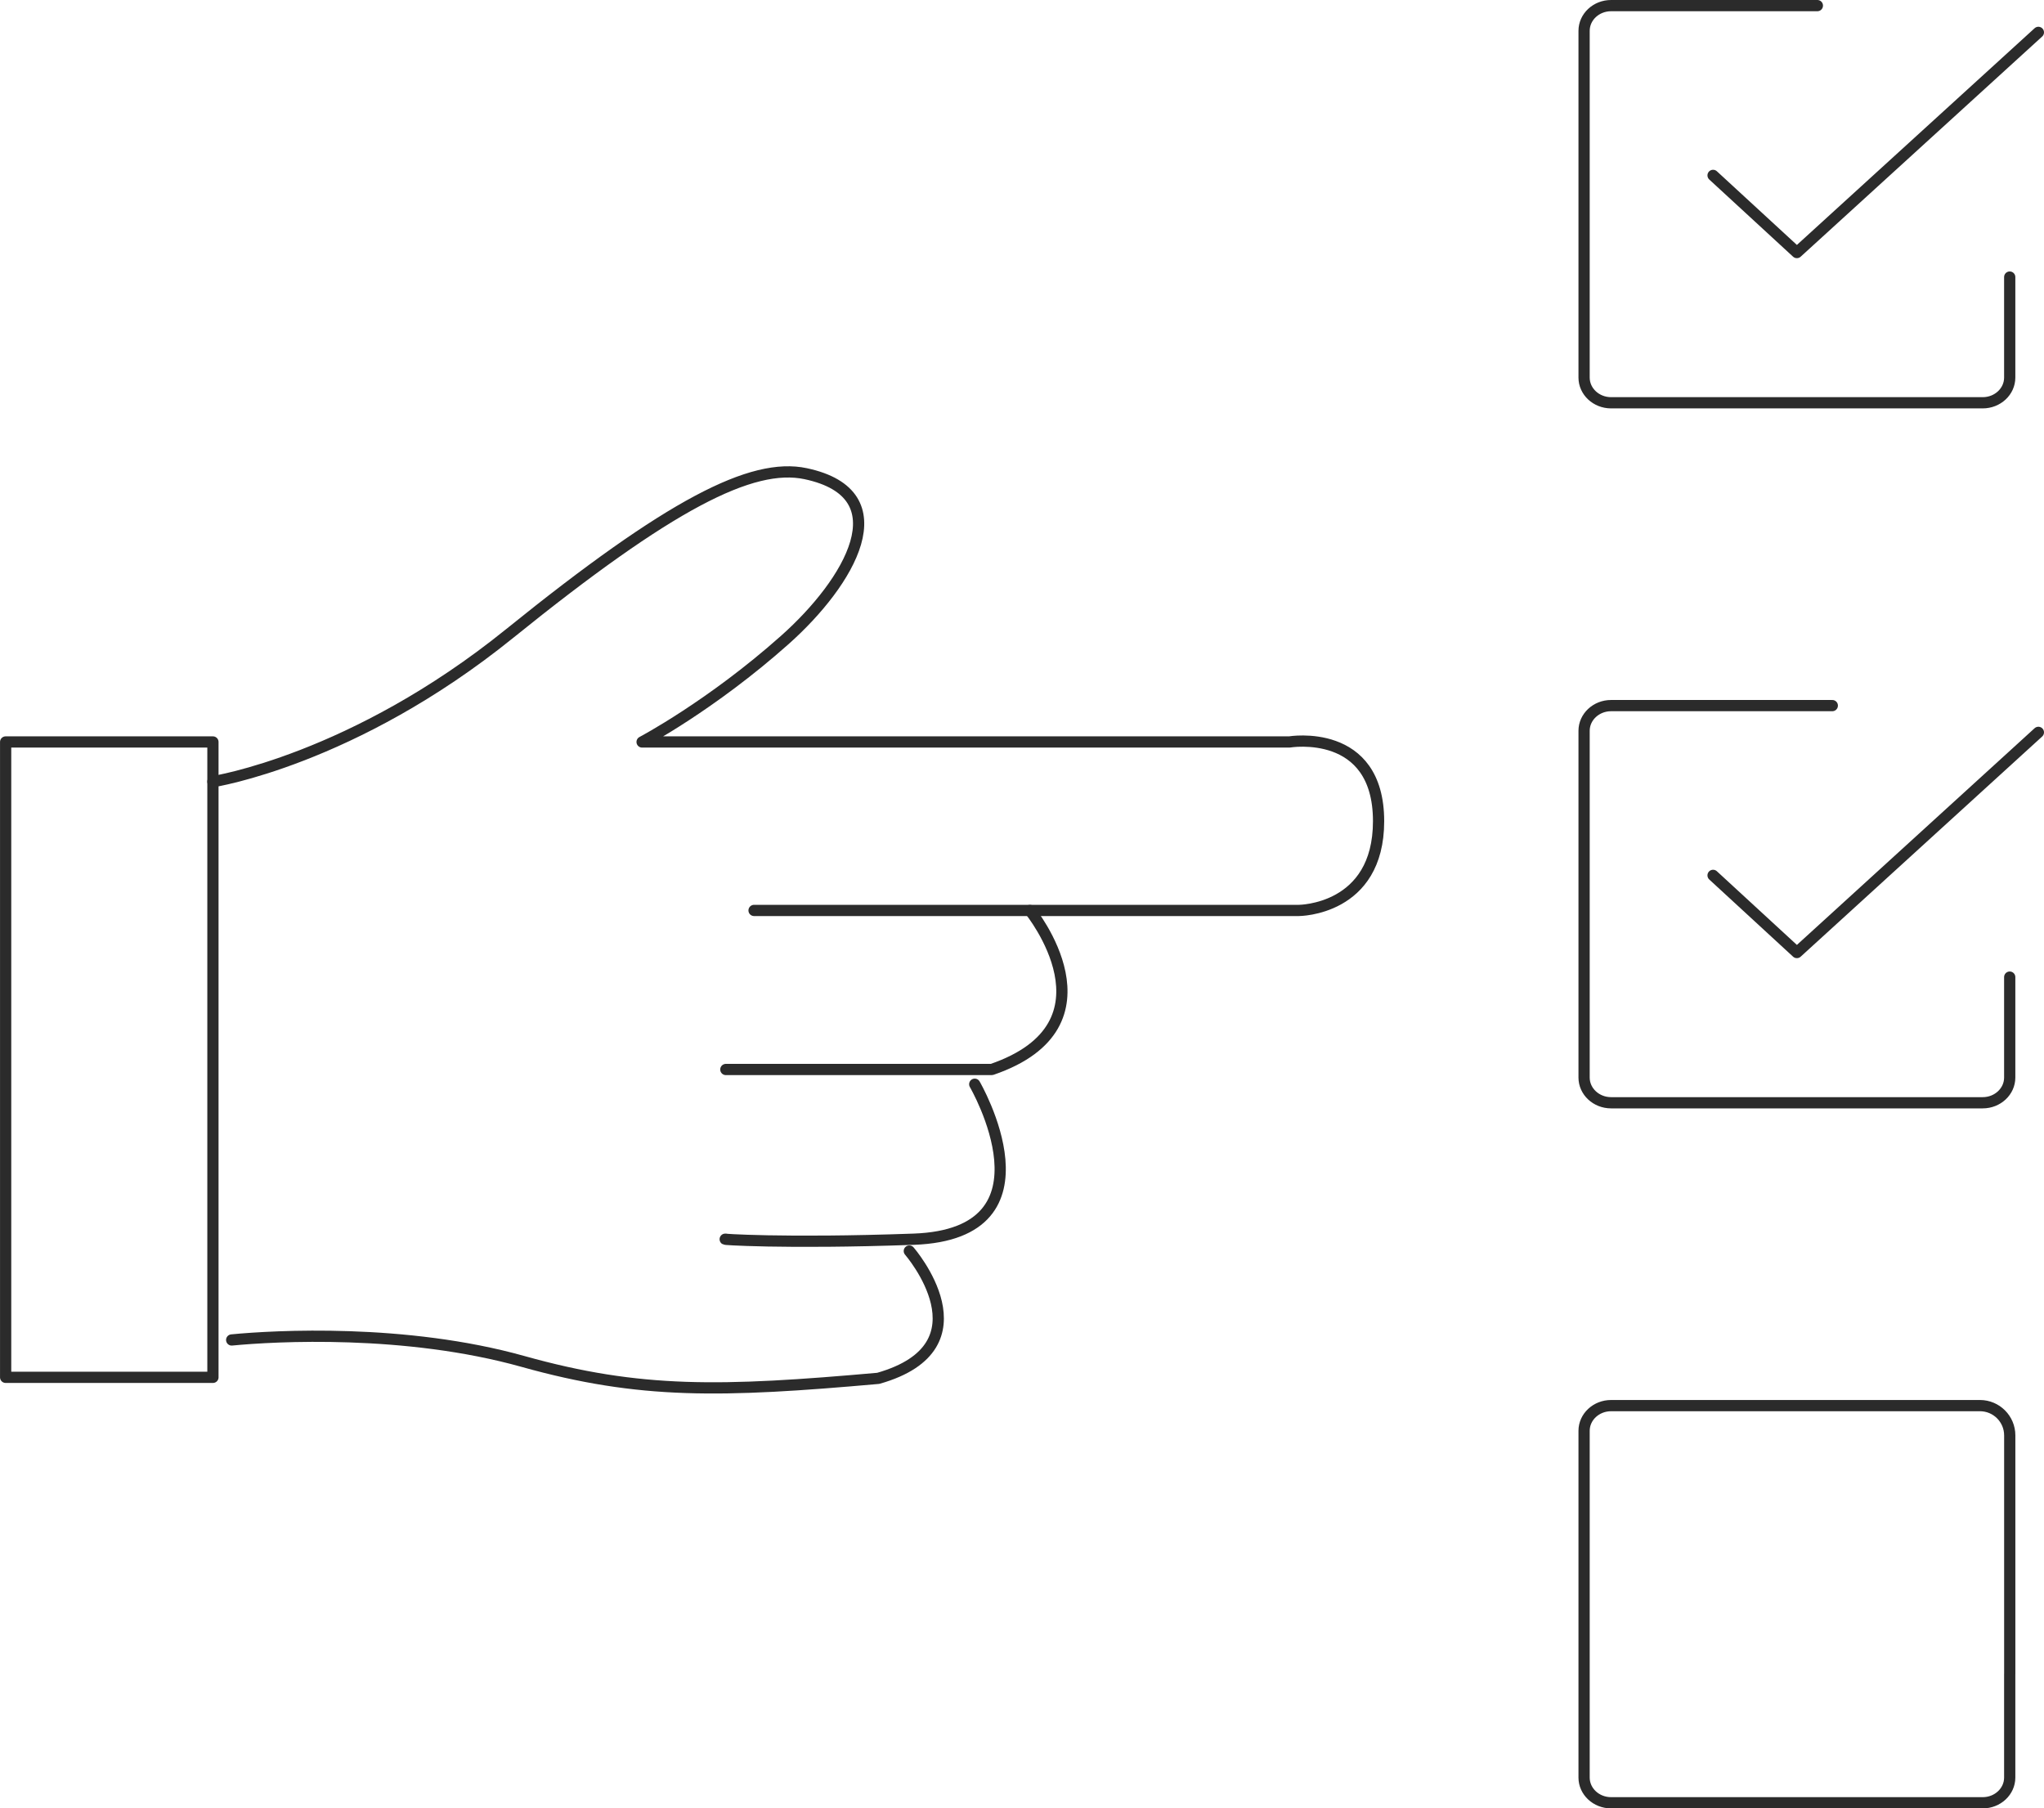 <?xml version="1.0" encoding="UTF-8"?>
<svg id="Layer_1" data-name="Layer 1" xmlns="http://www.w3.org/2000/svg" viewBox="0 0 728.03 644">
  <defs>
    <style>
      .cls-1 {
        fill: none;
        stroke: #2b2b2b;
        stroke-linecap: round;
        stroke-linejoin: round;
        stroke-width: 4px;
      }
    </style>
  </defs>
  <g>
    <path class="cls-1" d="M715.82,98.67v35.79c0,4.96-4.31,8.98-9.62,8.98h-132.36c-5.31,0-9.62-4.02-9.62-8.98V10.98c0-4.96,4.31-8.98,9.62-8.98h73.47"/>
    <polyline class="cls-1" points="610.16 62.46 640.01 89.94 726.03 11.53"/>
  </g>
  <g>
    <path class="cls-1" d="M715.82,347.97v35.77c0,4.96-4.31,8.98-9.62,8.98h-132.36c-5.31,0-9.62-4.02-9.62-8.98v-123.48c0-4.96,4.31-8.98,9.62-8.98h78.79"/>
    <polyline class="cls-1" points="610.16 311.74 640.01 339.22 726.03 260.81"/>
  </g>
  <path class="cls-1" d="M715.82,596.14v36.89c0,4.96-4.31,8.98-9.62,8.98h-132.36c-5.31,0-9.62-4.02-9.62-8.98v-123.48c0-4.96,4.31-8.98,9.62-8.98h131.38c5.86,0,10.61,4.75,10.61,10.61v84.97Z"/>
  <g>
    <rect class="cls-1" x="-74.22" y="340.45" width="226.27" height="73.83" transform="translate(416.29 338.45) rotate(90)"/>
    <path class="cls-1" d="M75.83,278.36s49.93-7.67,105.76-52.8c56.99-46.03,86.25-60.93,105.37-56.87,34.4,7.31,15.54,38.77-7.4,59.19-26.28,23.4-50.86,36.35-50.86,36.35h230.54s31.78-5.34,31.78,28.22c0,31.78-28.43,31.78-28.43,31.78h-194.01"/>
    <path class="cls-1" d="M366.83,324.24s33.13,40.65-13.59,56.63h-94.71"/>
    <path class="cls-1" d="M347.18,386.12s31.05,53.31-21.74,55.19c-46.74,1.67-69.8-.06-66.9,0"/>
    <path class="cls-1" d="M323.88,445.52s29.4,33.86-11.07,45.34c-55.88,4.95-84.73,5.69-126.54-6.02-41.81-11.71-88.31-9.14-103.75-7.65"/>
  </g>
</svg>